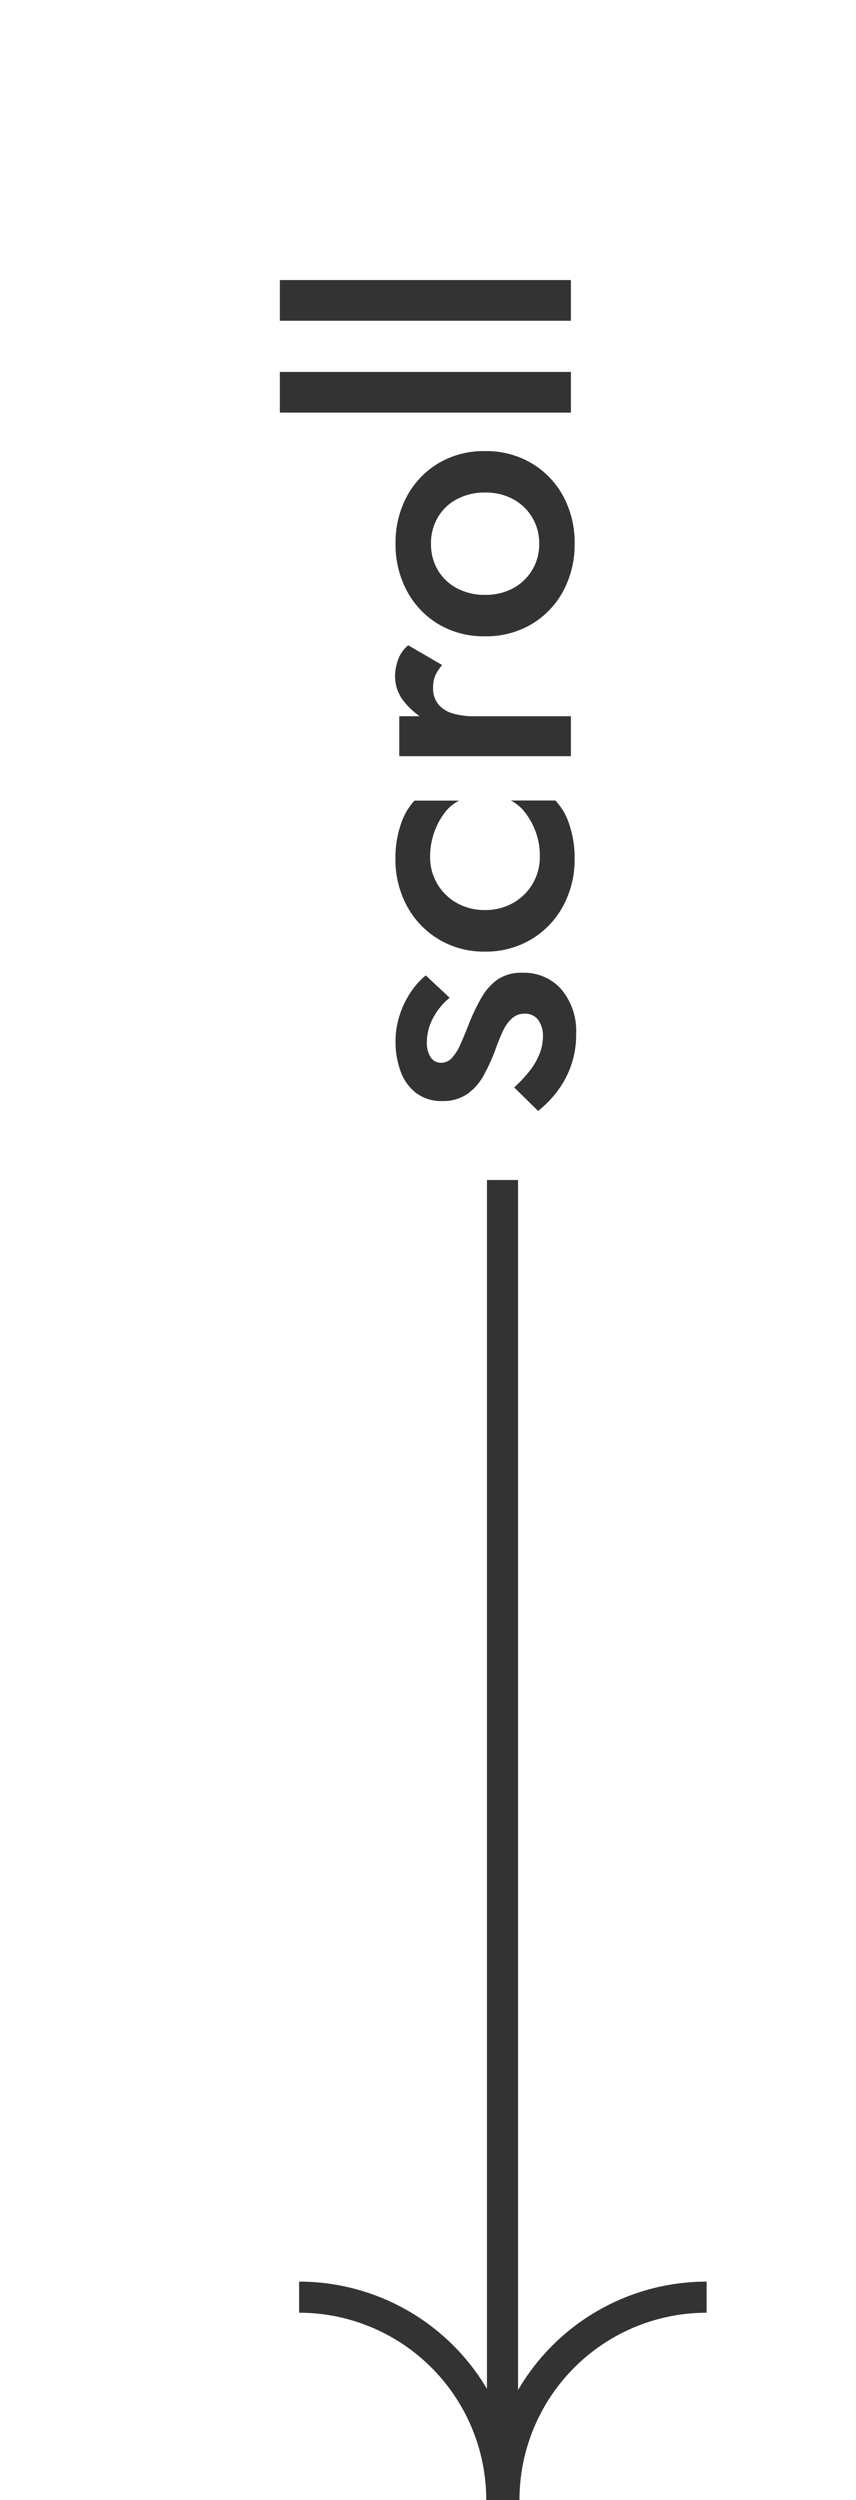 <svg xmlns="http://www.w3.org/2000/svg" xmlns:xlink="http://www.w3.org/1999/xlink" width="27.528" height="80.338" viewBox="0 0 27.528 80.338">
  <defs>
    <filter id="Path_125069" x="0" y="0" width="27.528" height="44.7" filterUnits="userSpaceOnUse">
      <feOffset dy="3" input="SourceAlpha"/>
      <feGaussianBlur stdDeviation="3" result="blur"/>
      <feFlood flood-opacity="0.161"/>
      <feComposite operator="in" in2="blur"/>
      <feComposite in="SourceGraphic"/>
    </filter>
  </defs>
  <g id="Group_180764" data-name="Group 180764" transform="translate(-1324.64 -342.043)">
    <g id="Group_179307" data-name="Group 179307" transform="translate(945.5 1694.067) rotate(-90)">
      <g transform="matrix(0, 1, -1, 0, 1352.02, 379.14)" filter="url(#Path_125069)">
        <path id="Path_125069-2" data-name="Path 125069" d="M1.08-1.824l-.756.768a3.379,3.379,0,0,0,.6.594,3.062,3.062,0,0,0,.828.456A2.977,2.977,0,0,0,2.8.168,2.081,2.081,0,0,0,4.23-.306,1.6,1.6,0,0,0,4.764-1.56a1.35,1.35,0,0,0-.228-.816A1.891,1.891,0,0,0,3.924-2.9a6.487,6.487,0,0,0-.852-.4q-.336-.132-.606-.252a1.571,1.571,0,0,1-.432-.27.455.455,0,0,1-.162-.342.392.392,0,0,1,.18-.348.829.829,0,0,1,.468-.12,1.668,1.668,0,0,1,.792.2A2.09,2.09,0,0,1,3.96-3.9l.72-.768a2.528,2.528,0,0,0-.552-.492A2.973,2.973,0,0,0,3.4-5.508a2.733,2.733,0,0,0-.858-.132,2.694,2.694,0,0,0-.942.162,1.517,1.517,0,0,0-.7.5,1.339,1.339,0,0,0-.258.84,1.358,1.358,0,0,0,.234.816,1.763,1.763,0,0,0,.6.522,6.427,6.427,0,0,0,.738.342q.372.132.648.258a1.29,1.29,0,0,1,.432.3.6.6,0,0,1,.156.414.519.519,0,0,1-.2.432A.861.861,0,0,1,2.712-.9a1.505,1.505,0,0,1-.552-.108,2.191,2.191,0,0,1-.54-.312A4.4,4.4,0,0,1,1.08-1.824Zm5.7-.936a1.8,1.8,0,0,1,.228-.912A1.682,1.682,0,0,1,7.626-4.3a1.692,1.692,0,0,1,.87-.228,2.337,2.337,0,0,1,.744.12,2.265,2.265,0,0,1,.642.33,1.316,1.316,0,0,1,.414.486v-1.44a2.083,2.083,0,0,0-.78-.444,3.324,3.324,0,0,0-1.08-.168,3.144,3.144,0,0,0-1.518.366A2.786,2.786,0,0,0,5.844-4.26a2.819,2.819,0,0,0-.4,1.5,2.827,2.827,0,0,0,.4,1.494A2.772,2.772,0,0,0,6.918-.246,3.144,3.144,0,0,0,8.436.12a3.324,3.324,0,0,0,1.08-.168A1.994,1.994,0,0,0,10.3-.5V-1.932a1.37,1.37,0,0,1-.408.474,2.313,2.313,0,0,1-.63.336A2.256,2.256,0,0,1,8.5-1a1.692,1.692,0,0,1-.87-.228,1.682,1.682,0,0,1-.618-.624A1.8,1.8,0,0,1,6.78-2.76Zm6.228-2.76H11.724V0h1.284Zm1.644,1.38.636-1.092a1.066,1.066,0,0,0-.456-.324,1.638,1.638,0,0,0-.564-.1,1.3,1.3,0,0,0-.81.306,2.267,2.267,0,0,0-.636.816,2.661,2.661,0,0,0-.246,1.17l.432.252a2.367,2.367,0,0,1,.09-.69.934.934,0,0,1,.294-.462.8.8,0,0,1,.528-.168.99.99,0,0,1,.4.072A1.368,1.368,0,0,1,14.652-4.14Zm.924,1.38a2.86,2.86,0,0,0,.39,1.494,2.729,2.729,0,0,0,1.068,1.02A3.144,3.144,0,0,0,18.552.12a3.134,3.134,0,0,0,1.524-.366,2.74,2.74,0,0,0,1.062-1.02,2.86,2.86,0,0,0,.39-1.494,2.852,2.852,0,0,0-.39-1.5,2.754,2.754,0,0,0-1.062-1.014,3.134,3.134,0,0,0-1.524-.366,3.144,3.144,0,0,0-1.518.366A2.742,2.742,0,0,0,15.966-4.26,2.852,2.852,0,0,0,15.576-2.76Zm1.332,0a1.874,1.874,0,0,1,.216-.912,1.548,1.548,0,0,1,.588-.612,1.642,1.642,0,0,1,.84-.216,1.642,1.642,0,0,1,.84.216,1.548,1.548,0,0,1,.588.612,1.874,1.874,0,0,1,.216.912,1.84,1.84,0,0,1-.216.906,1.6,1.6,0,0,1-.588.612,1.607,1.607,0,0,1-.84.222,1.607,1.607,0,0,1-.84-.222,1.6,1.6,0,0,1-.588-.612A1.84,1.84,0,0,1,16.908-2.76Zm5.856-6.6V0h1.308V-9.36Zm2.952,0V0h1.308V-9.36Z" transform="translate(18.36 33.02) rotate(-90)" fill="#333"/>
      </g>
    </g>
    <g id="Group_179308" data-name="Group 179308" transform="translate(7 19.067)">
      <g id="Group_179313" data-name="Group 179313" transform="translate(1)">
        <g id="Group_179315" data-name="Group 179315">
          <g id="Group_179310" data-name="Group 179310" transform="translate(0.3)">
            <path id="Path_105137" data-name="Path 105137" d="M1358.5-2988.105v-40" transform="translate(-26 3389)" fill="none" stroke="#333" stroke-width="1"/>
          </g>
          <g id="Group_179314" data-name="Group 179314">
            <g id="Group_179311" data-name="Group 179311" transform="translate(1339.364 396.796) rotate(90)">
              <path id="Path_105135" data-name="Path 105135" d="M.5.5A6.518,6.518,0,0,0,7.018,7.018" transform="translate(-0.5 -0.5)" fill="none" stroke="#333" stroke-miterlimit="10" stroke-width="1"/>
            </g>
            <g id="Group_179312" data-name="Group 179312" transform="translate(1332.777 396.796) rotate(90)">
              <path id="Path_105136" data-name="Path 105136" d="M.5,7.018A6.518,6.518,0,0,1,7.018.5" transform="translate(-0.5 -0.5)" fill="none" stroke="#333" stroke-miterlimit="10" stroke-width="1"/>
            </g>
          </g>
        </g>
      </g>
    </g>
  </g>
</svg>

